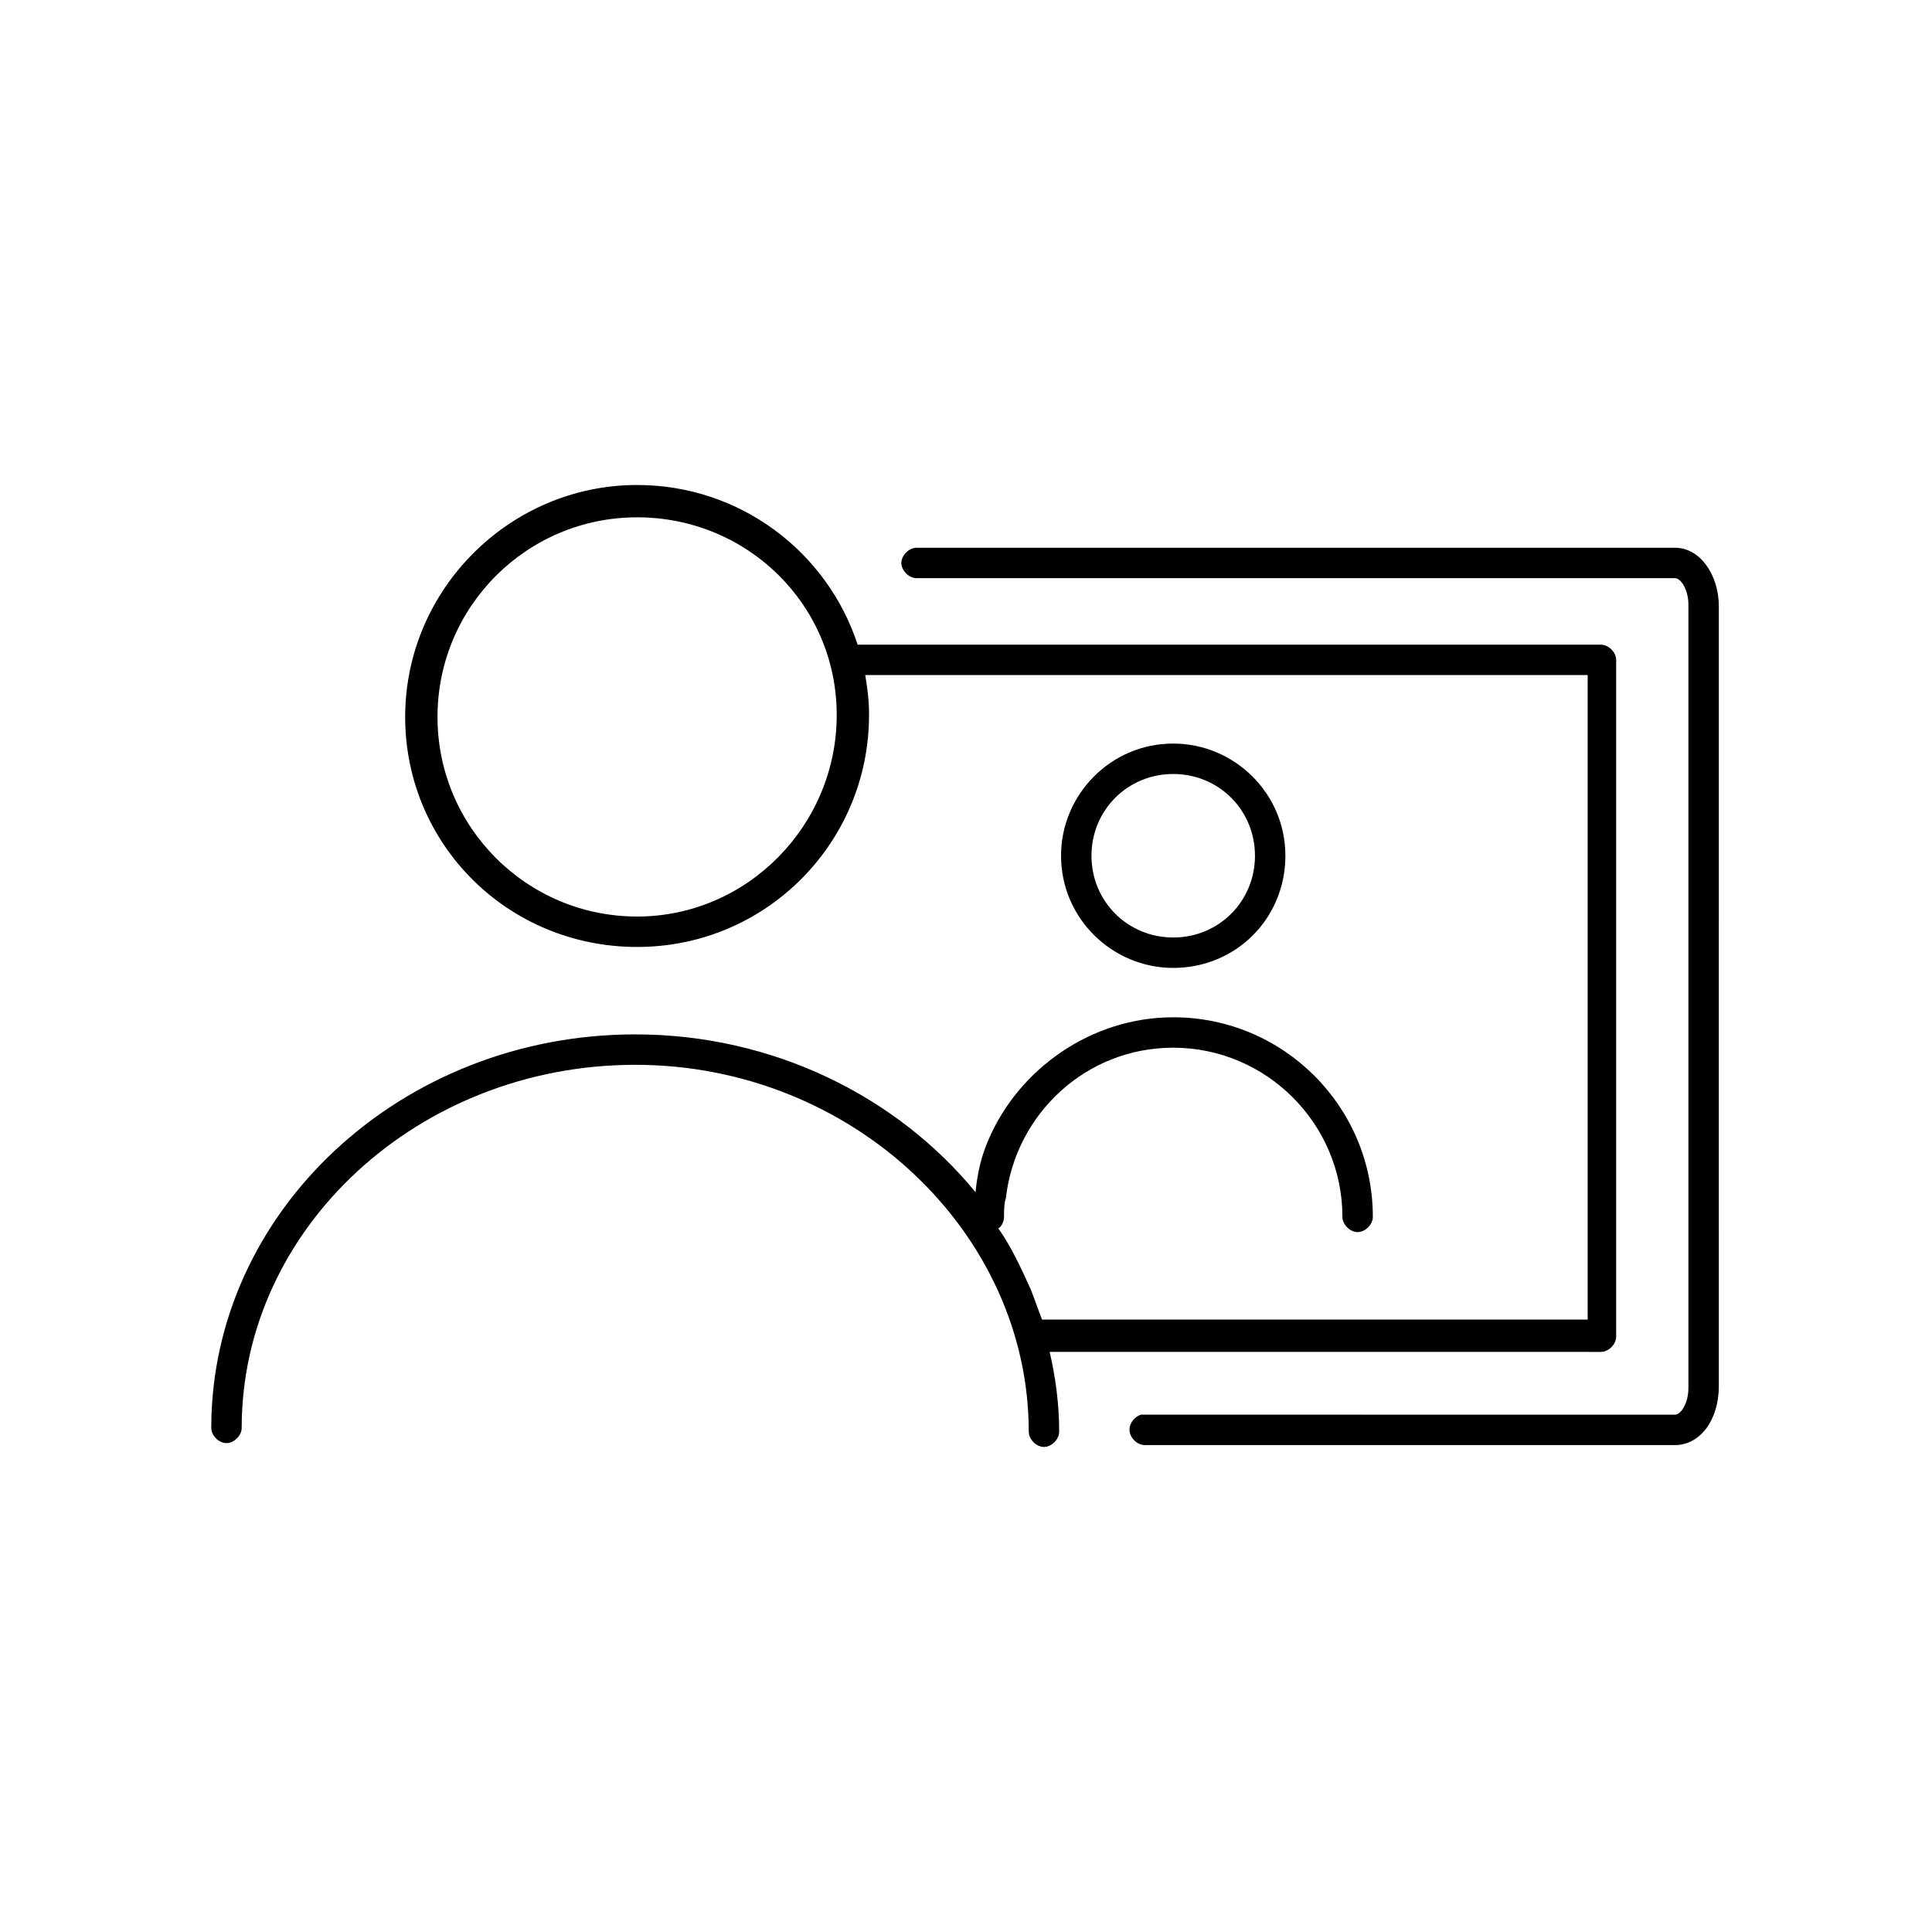 <?xml version="1.0" encoding="UTF-8"?>
<!-- Uploaded to: ICON Repo, www.iconrepo.com, Generator: ICON Repo Mixer Tools -->
<svg fill="#000000" width="800px" height="800px" version="1.1" viewBox="144 144 512 512" xmlns="http://www.w3.org/2000/svg">
 <g>
  <path d="m587.92 289.16h-201.02c-2.016 0-4.031 2.016-4.031 4.031s2.016 4.031 4.031 4.031h201.02c1.512 0 3.527 3.023 3.527 7.055v207.57c0 4.031-2.016 7.055-3.527 7.055l-140.56-0.004h-1.008c-1.512 0.504-3.023 2.016-3.023 4.031 0 2.016 2.016 4.031 4.031 4.031h140.56c6.551 0 11.586-6.551 11.586-15.617l0.004-206.57c0-8.562-5.039-15.617-11.59-15.617z"/>
  <path d="m568.27 502.27c2.016 0 4.031-2.016 4.031-4.031v-179.36c0-2.016-2.016-4.031-4.031-4.031h-196.99c-8.062-24.688-31.234-42.32-58.441-42.32-33.754 0-61.465 27.711-61.465 61.465s27.207 60.961 61.465 60.961c34.258 0 61.465-27.711 61.465-61.465v-0.504c0-3.527-0.504-7.055-1.008-10.078h191.45v170.79h-144.09-0.504c-1.008-2.519-2.016-5.543-3.023-8.062-2.519-5.543-5.039-11.082-8.566-16.121 1.008-0.504 1.512-2.016 1.512-3.023 0-1.512 0-3.527 0.504-5.039 2.519-22.168 21.16-39.801 44.336-39.801 24.688 0 44.84 20.152 44.84 44.84 0 2.016 2.016 4.031 4.031 4.031s4.031-2.016 4.031-4.031c0-29.223-23.68-52.898-52.898-52.898-21.664 0-40.809 13.602-48.871 32.242-2.016 4.535-3.023 9.07-3.527 14.105-20.656-25.191-53.402-41.816-90.184-41.816-61.969 0-112.35 46.855-112.35 104.29 0 2.016 2.016 4.031 4.031 4.031s4.031-2.016 4.031-4.031c0-52.898 46.855-96.227 104.29-96.227 57.43 0 104.29 44.336 104.29 97.238 0 2.016 2.016 4.031 4.031 4.031s4.031-2.016 4.031-4.031c0-7.559-1.008-14.609-2.519-21.16zm-255.43-115.38c-29.223 0-52.898-23.68-52.898-52.898 0-29.223 23.68-52.898 52.898-52.898 29.219-0.004 52.898 23.172 52.898 52.395 0 29.219-23.68 53.402-52.898 53.402z"/>
  <path d="m484.64 370.78c0-16.625-13.602-29.727-29.727-29.727-16.625 0-29.727 13.602-29.727 29.727 0 16.625 13.602 29.727 29.727 29.727 16.629 0 29.727-13.102 29.727-29.727zm-51.387 0c0-12.09 9.574-21.664 21.664-21.664 12.09 0 21.664 9.574 21.664 21.664s-9.574 21.664-21.664 21.664c-12.09 0-21.664-9.574-21.664-21.664z"/>
 </g>
</svg>